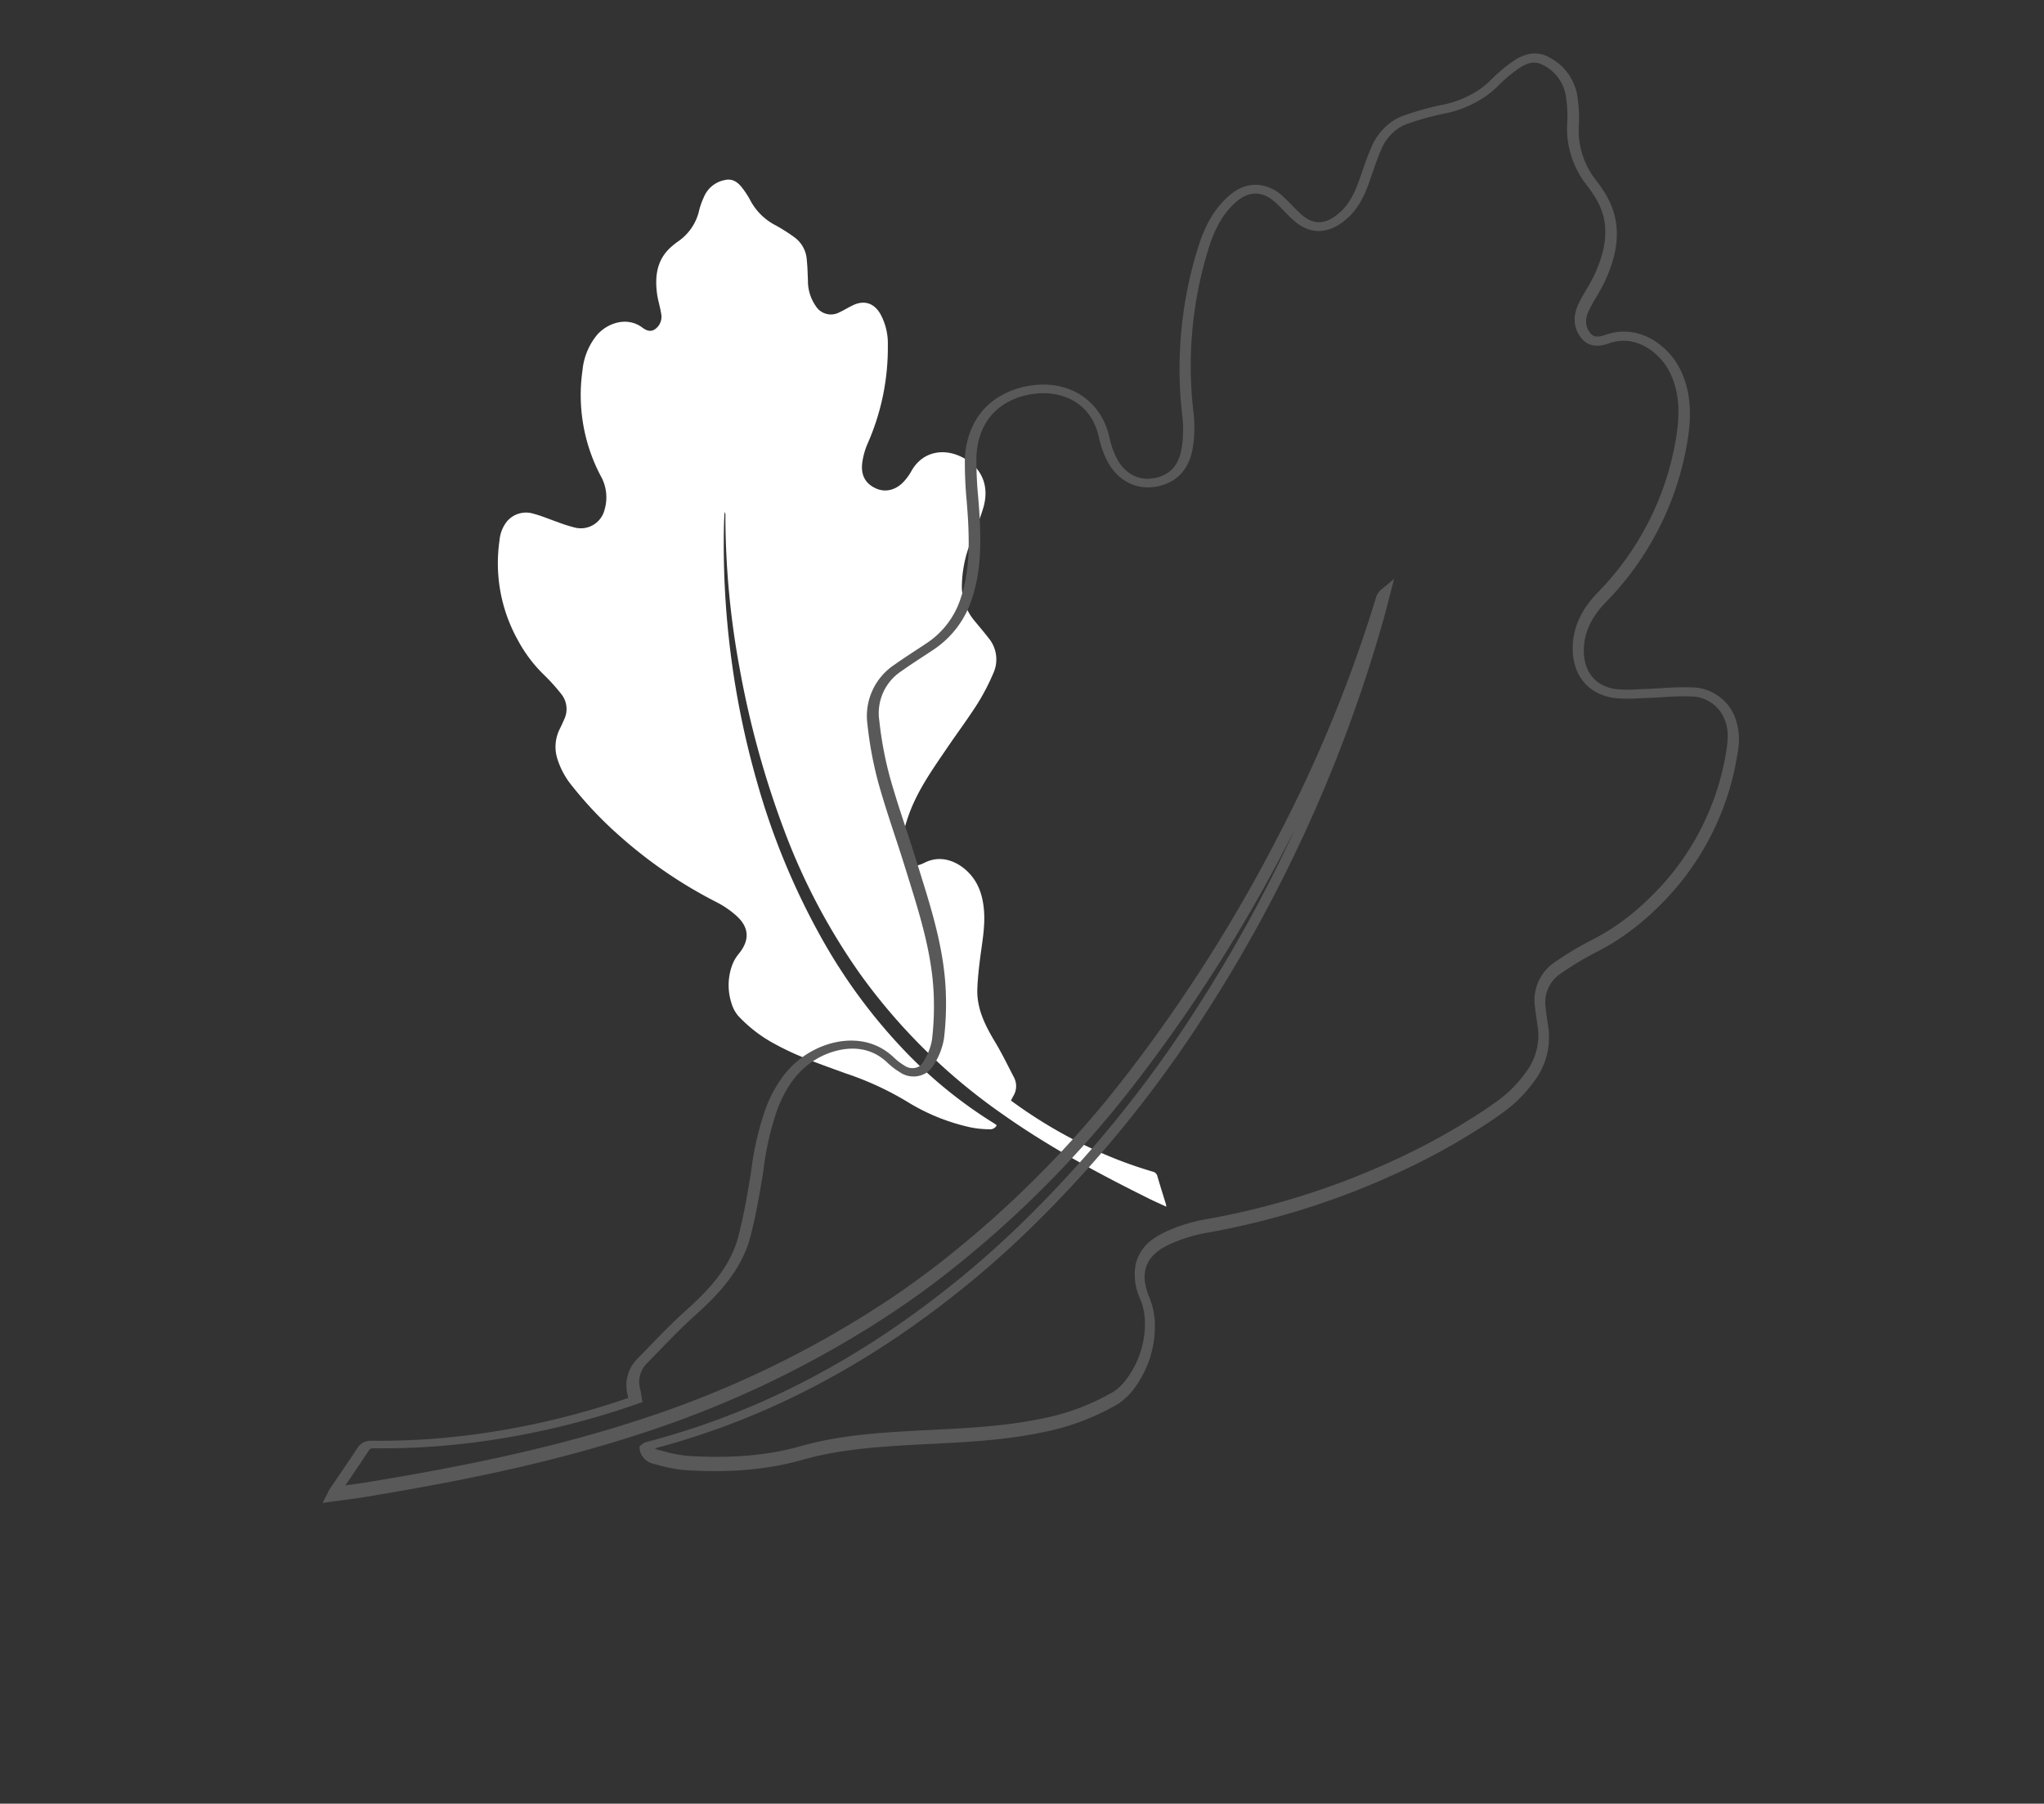 <svg xmlns="http://www.w3.org/2000/svg" width="469.811" height="414.492" viewBox="0 0 469.811 414.492">
  <rect x="0" y="0" width="469.811" height="414.492" fill="#333333" stroke="none"/>
  <g id="Group_2" data-name="Group 2" transform="translate(-42.595 -4445.754)">
    <path id="Fill_1" data-name="Fill 1" d="M206.558,90.518a109.014,109.014,0,0,0,20.609-7.663,97.664,97.664,0,0,0,12.587-7.378,1.378,1.378,0,0,1,1.493-.178c2.06.869,4.146,1.68,6.22,2.516.132.053.251.137.534.294-1.4.685-2.65,1.335-3.933,1.923-11.826,5.417-23.8,10.442-36.36,13.976a135.667,135.667,0,0,1-45.7,5.14,145.315,145.315,0,0,1-36.574-7.233A213.077,213.077,0,0,1,90.007,76.408,193.131,193.131,0,0,1,60.842,56.97a1.471,1.471,0,0,0-.821-.4c.856.752,1.7,1.521,2.572,2.255a198.572,198.572,0,0,0,50.156,30.9,164.967,164.967,0,0,0,36.843,11.033,127.248,127.248,0,0,0,33.657,1.471,104.78,104.78,0,0,0,24.685-5.315q.385-.134.777-.25a.848.848,0,0,1,.238.022,1.7,1.7,0,0,1-.363,1.812,23.059,23.059,0,0,1-3.041,3.079,46.7,46.7,0,0,1-13.811,7.648,70.165,70.165,0,0,0-13.957,6.9c-4.955,2.96-9.83,6.068-15.2,8.272a32.243,32.243,0,0,1-10.615,2.587,7.858,7.858,0,0,1-3.167-.61,13.43,13.43,0,0,1-6.614-5.431,9.176,9.176,0,0,1-1.194-2.989c-.8-3.966-3.178-5.778-7.218-5.106a21.482,21.482,0,0,0-5.105,1.514,105.5,105.5,0,0,1-25.729,7.747,88.911,88.911,0,0,1-16.183,1.3,18.436,18.436,0,0,1-6.994-1.356,9.113,9.113,0,0,1-4.824-4.684c-.344-.737-.7-1.471-1.081-2.189a5.489,5.489,0,0,0-4.961-3.129,43.794,43.794,0,0,0-5.957.321A32.513,32.513,0,0,1,53,112.009a36.255,36.255,0,0,1-20.49-11.181,8.023,8.023,0,0,1-2.282-4.047A5.735,5.735,0,0,1,32.7,90.933c1.574-1.159,3.331-2.07,4.993-3.112a32.4,32.4,0,0,0,3.472-2.286,5.608,5.608,0,0,0,1.115-7.842,9.985,9.985,0,0,0-6.71-4.245,39.875,39.875,0,0,1-21.4-12.009,14.969,14.969,0,0,1-4.226-7.759c-.6-3.606,1.044-8.02,5.21-9.093,1.056-.272,2.053-.748,2.163-2.018a3.488,3.488,0,0,0-1.965-3.413c-1.326-.775-2.79-1.317-4.1-2.12-3.485-2.144-6.115-4.913-6.293-9.3a17.189,17.189,0,0,1,.03-2.081A11.842,11.842,0,0,0,2.36,17.315,17.809,17.809,0,0,1,.781,14.683,6.5,6.5,0,0,1,.82,8.432c.845-1.661,2.368-1.953,4-1.9A20.111,20.111,0,0,1,8.161,6.9a13.636,13.636,0,0,0,8.072-.93,39.952,39.952,0,0,1,4.977-1.657A6.958,6.958,0,0,1,26.85,5.38c1.345.865,2.609,1.858,3.9,2.811a10.036,10.036,0,0,0,5.712,2.291,4.1,4.1,0,0,0,4.518-3.346c.289-1.105.413-2.252.679-3.365C42.331.948,44.294-.353,47.17.082a14.131,14.131,0,0,1,6.69,3.192,54.488,54.488,0,0,1,14.656,17.87A16.673,16.673,0,0,0,71,24.684c2.031,2.224,4.285,2.637,6.7,1.432,2.2-1.1,3.271-3.439,2.781-6.222a12.266,12.266,0,0,0-.7-2.52c-2.011-4.9.472-9.314,4.976-11.241s8.886-.719,11.827,3.437c1.648,2.331,2.919,4.925,4.413,7.368a28.237,28.237,0,0,0,6.756,8.088,12.371,12.371,0,0,0,7.758,2.62c1.755-.008,3.511-.067,5.265-.02a7.657,7.657,0,0,1,6.962,4.323,50.653,50.653,0,0,1,3.125,7.2c1.283,3.824,2.27,7.746,3.438,11.61,1.709,5.652,3.271,11.376,6.344,16.495a39.562,39.562,0,0,0,3.967,5.491,8.58,8.58,0,0,0,3.1,2.091,2.449,2.449,0,0,0,3.269-1.479,9.012,9.012,0,0,0,.607-1.794c.873-4.146,4.508-6.016,7.766-6.413,3.547-.432,6.6.786,9.445,2.753,2.887,2,5.145,4.652,7.538,7.171,1.7,1.793,3.448,3.564,5.3,5.2,3.458,3.066,7.756,3.99,12.194,4.612,2.987.419,5.936,1.11,8.9,1.714a4.359,4.359,0,0,1,3.4,2.938c.112.308.266.6.433.975" transform="translate(215.313 4481.172) rotate(51)" fill="#fff"/>
    <path id="Fill_1-2" data-name="Fill 1" d="M-256.341,216a15.23,15.23,0,0,0,5.348-1.123,23.783,23.783,0,0,0,11.732-9.639,16.708,16.708,0,0,0,2.176-5.447c1.051-5.241,3.761-7.789,8.283-7.789a14.776,14.776,0,0,1,2.4.211,35.028,35.028,0,0,1,8.278,2.451,179.492,179.492,0,0,0,43.569,13.115,154.458,154.458,0,0,0,25,2.23h.008c.812,0,1.63-.008,2.432-.025a32.222,32.222,0,0,0,12.238-2.382,16.648,16.648,0,0,0,8.761-8.5c.507-1.084,1.116-2.361,1.788-3.614a7.946,7.946,0,0,1,7.238-4.59c.385-.007.777-.011,1.165-.011a72.431,72.431,0,0,1,8.677.541,52.875,52.875,0,0,0,6.333.377,58.9,58.9,0,0,0,10.766-1.019A62.457,62.457,0,0,0-55,171.6a14.847,14.847,0,0,0,4.158-7.452A10.839,10.839,0,0,0-55.5,153.091a63.738,63.738,0,0,0-5.531-3.519l-.044-.026c-.951-.558-1.934-1.135-2.9-1.741-.423-.265-.891-.552-1.474-.9l-.042-.026a34.916,34.916,0,0,1-4.186-2.817c-3.707-3.056-4.311-7.36-1.617-11.513,2.208-3.4,5.635-5.556,10.476-6.584A68.6,68.6,0,0,0-24.161,105.4c4.284-4.59,6.645-8.943,7.43-13.7,1.091-6.613-1.937-14.719-9.7-16.716-2.113-.545-2.6-1.3-2.687-2.273-.164-1.9.713-3.387,2.679-4.535,1-.582,2.035-1.079,3.134-1.606l.016-.008A40.178,40.178,0,0,0-19.526,64.6C-14.9,61.753-8.7,56.931-8.34,47.946A30.441,30.441,0,0,0-8.393,44.3,18.611,18.611,0,0,1-4.23,31.138a31.116,31.116,0,0,0,2.771-4.61,12.151,12.151,0,0,0-.062-11.66,6.645,6.645,0,0,0-3.36-3.2,9.818,9.818,0,0,0-3.9-.691c-.209,0-.421,0-.649.012a35.1,35.1,0,0,0-5.821.641,19.7,19.7,0,0,1-3.92.4,23.351,23.351,0,0,1-8.915-1.89A68.486,68.486,0,0,0-36.62,7.293,12.029,12.029,0,0,0-39.646,6.9a13.731,13.731,0,0,0-7.467,2.341c-1.764,1.134-3.454,2.4-5.089,3.629l-.05.038-1.481,1.107c-3.241,2.4-5.981,3.512-8.883,3.6-.138.005-.276.008-.41.008-3.2,0-5.083-1.488-5.916-4.684-.242-.923-.409-1.859-.586-2.849L-69.544,10c-.148-.832-.315-1.775-.535-2.693A9.8,9.8,0,0,0-73.2,1.885,8.539,8.539,0,0,0-78.828,0a13.055,13.055,0,0,0-1.95.153c-4.02.607-7.786,2.4-11.852,5.629a93.285,93.285,0,0,0-24.982,30.445A26.785,26.785,0,0,1-121.6,41.9c-1.9,2.087-3.87,3.1-6.01,3.1a8.408,8.408,0,0,1-3.739-.973c-3.22-1.611-4.712-5.015-3.992-9.106a19.375,19.375,0,0,1,1.105-3.975c3.427-8.35-.292-16.8-9.043-20.54a18.8,18.8,0,0,0-7.408-1.6,15.7,15.7,0,0,0-7.686,1.985,19.2,19.2,0,0,0-6.332,5.828,91.826,91.826,0,0,0-4.8,7.862l-.011.019c-.929,1.647-1.771,3.127-2.654,4.575-2.877,4.7-6.207,9.564-11.046,13.246a19.512,19.512,0,0,1-12.233,4.144h-.032c-.971-.005-1.95-.019-2.87-.031h-.008c-1.163-.016-2.366-.032-3.566-.032-.9,0-1.7.009-2.448.028a14.125,14.125,0,0,0-12.8,7.951,85.749,85.749,0,0,0-5.333,12.285c-1.344,4-2.511,8.122-3.639,12.106l-.019.069c-.74,2.625-1.412,4.992-2.134,7.376l-.774,2.576c-2.531,8.442-5.147,17.171-9.767,24.865a65.365,65.365,0,0,1-6.541,9.054,13.408,13.408,0,0,1-4.744,3.174,2.857,2.857,0,0,1-1.12.244,3.184,3.184,0,0,1-2.711-2.079,13.847,13.847,0,0,1-.94-2.759c-1.6-7.609-8.36-11.074-14.15-11.779a21.446,21.446,0,0,0-2.592-.16,20.731,20.731,0,0,0-7.023,1.235,30.3,30.3,0,0,0-7.145,3.772,68.391,68.391,0,0,0-10.793,10l-.005.006c-.7.755-1.392,1.493-2.075,2.212-2.519,2.652-5.539,5.755-8.83,8.671-5.768,5.115-13.262,6.525-19.833,7.446-3.827.534-7.658,1.343-11.363,2.125l-.087.018c-1.149.243-2.372.5-3.586.75a8.629,8.629,0,0,0-6.663,5.747c-.066.178-.145.366-.24.572a183.2,183.2,0,0,1-33.381-12.52,163.744,163.744,0,0,1-21-12.3,3.79,3.79,0,0,0-2.188-.769,3.949,3.949,0,0,0-1.543.341c-2.424,1.023-4.862,1.994-7.22,2.933l-.007,0-.412.164c-.866.345-1.846.736-2.8,1.122a4.891,4.891,0,0,0-.636.33L-421,132.623l2.179,1.068c.643.314,1.273.628,1.881.931l.033.017.305.152c1.364.681,2.91,1.454,4.423,2.146,17.657,8.087,38.751,17.21,61.323,23.559a236.1,236.1,0,0,0,63.824,9.111c4.489,0,9.012-.144,13.444-.427a246.885,246.885,0,0,0,61.814-12.217A361.61,361.61,0,0,0-152,130.808c.829-.455,1.733-.955,2.763-1.53a332.21,332.21,0,0,1-42.118,21.65,277.743,277.743,0,0,1-61.663,18.46,224.264,224.264,0,0,1-37.82,3.315c-6.222,0-12.423-.288-18.432-.855a175.722,175.722,0,0,1-41.207-8.869c-.472-.163-.918-.305-1.364-.436a1.428,1.428,0,0,0-.422-.062,2.169,2.169,0,0,0-.345.032l-.011,0-.769.073-.4.73a4.131,4.131,0,0,0,.84,4.363l.607.685a34.159,34.159,0,0,0,4.681,4.656c8.276,6.339,15.775,10.487,23.6,13.054,8.149,2.67,15.628,6.954,23.208,11.48.951.568,1.915,1.148,2.848,1.71l.014.009.644.388.018.011c7.06,4.255,14.359,8.654,22.2,11.873a55.45,55.45,0,0,0,18.267,4.442C-256.687,216-256.515,216-256.341,216Zm28.032-26.917a10.023,10.023,0,0,0-7.018,2.487,13.2,13.2,0,0,0-3.691,7.347,14.13,14.13,0,0,1-1.836,4.6,21.235,21.235,0,0,1-10.488,8.623,12.46,12.46,0,0,1-4.348.952c-.147,0-.294,0-.435-.013a52.689,52.689,0,0,1-17.4-4.255c-7.666-3.151-14.869-7.5-21.834-11.712l-.77-.465c-.9-.54-1.821-1.1-2.738-1.646-7.692-4.6-15.291-8.966-23.678-11.722-7.528-2.474-14.774-6.5-22.8-12.658a32.026,32.026,0,0,1-4.313-4.322l-.614-.691a2.072,2.072,0,0,1-.41-.671l.06.021.073.025a177.672,177.672,0,0,0,41.728,9c6.076.576,12.348.869,18.64.869A225.956,225.956,0,0,0-252,171.5a279.3,279.3,0,0,0,62.117-18.635,335.984,335.984,0,0,0,84.5-52.154c.954-.8,1.9-1.645,2.817-2.46l.184-.164,4.289-3.788-3.919.386a3.686,3.686,0,0,0-2.056.946,320.306,320.306,0,0,1-48.756,32.554,357.769,357.769,0,0,1-59.241,25.978,243.308,243.308,0,0,1-61.062,12.1c-4.367.28-8.827.423-13.254.423a232.675,232.675,0,0,1-63.018-9.018c-22.368-6.307-43.306-15.383-60.838-23.431-1.349-.62-2.638-1.26-4.182-2.032l.589-.236.069-.028.962-.386c2.385-.951,4.851-1.935,7.262-2.956a1.385,1.385,0,0,1,.538-.138,1.3,1.3,0,0,1,.745.311,165.6,165.6,0,0,0,21.288,12.5,185.171,185.171,0,0,0,34.827,12.976l1.043.273.7-1.553c.2-.426.362-.781.5-1.151a6.045,6.045,0,0,1,4.774-4.132c1.182-.242,2.37-.494,3.518-.737l.077-.016.131-.028c3.643-.77,7.41-1.565,11.127-2.087,6.929-.973,14.847-2.479,21.132-8.063,3.373-3,6.427-6.143,8.969-8.825.693-.73,1.391-1.48,2.067-2.205l.005-.006.016-.017a66.352,66.352,0,0,1,10.365-9.658c4.473-3.1,8.519-4.55,12.733-4.55a18.626,18.626,0,0,1,2.24.137c2.38.291,10.277,1.855,11.943,9.784a16.241,16.241,0,0,0,1.1,3.272,5.545,5.545,0,0,0,5.007,3.589,5.414,5.414,0,0,0,2.14-.454,15.841,15.841,0,0,0,5.661-3.852,67.748,67.748,0,0,0,6.786-9.411c4.776-7.972,7.433-16.856,10-25.447l.771-2.571c.728-2.408,1.423-4.87,2.095-7.25l0-.014.044-.157.039-.137c1.112-3.934,2.262-8,3.577-11.925A83.5,83.5,0,0,1-214.4,55.129a11.538,11.538,0,0,1,10.59-6.583c.749-.02,1.549-.03,2.446-.03,1.134,0,2.239.015,3.463.033l.436.006c.8.011,1.628.022,2.451.026h.112a22.125,22.125,0,0,0,13.688-4.666c5.167-3.945,8.653-9.035,11.65-13.947.942-1.542,1.833-3.123,2.695-4.652a89.582,89.582,0,0,1,4.666-7.665c3.117-4.415,7.23-6.749,11.895-6.749a16.272,16.272,0,0,1,6.412,1.4c6.243,2.676,11.037,9.049,7.676,17.254a22.078,22.078,0,0,0-1.255,4.5c-.91,5.18,1.139,9.707,5.35,11.814a10.9,10.9,0,0,0,4.877,1.244c2.849,0,5.5-1.323,7.876-3.932a29.452,29.452,0,0,0,4.361-6.226A90.753,90.753,0,0,1-90.751,7.324c3.692-2.943,7.068-4.565,10.625-5.1A10.78,10.78,0,0,1-78.536,2.1c3.288,0,5.387,1.806,6.238,5.368.2.828.349,1.681.5,2.505l.007.04,0,.025c.181,1.02.369,2.074.64,3.113,1.121,4.3,4.063,6.58,8.509,6.58.113,0,.228,0,.342,0,3.451-.105,6.629-1.37,10.305-4.1L-50.5,14.5c1.606-1.209,3.267-2.459,4.977-3.561A11.134,11.134,0,0,1-39.484,9a9.568,9.568,0,0,1,2.413.314,65.61,65.61,0,0,1,8.194,2.732,25.733,25.733,0,0,0,9.847,2.083,22.166,22.166,0,0,0,4.436-.452,32.369,32.369,0,0,1,5.389-.591c.177-.006.35-.009.515-.009,2.634,0,4.137.749,5.029,2.505a9.659,9.659,0,0,1,.069,9.356,29,29,0,0,1-2.534,4.241,21.079,21.079,0,0,0-4.664,14.9,27.648,27.648,0,0,1,.049,3.348c-.243,6-3.315,10.507-9.961,14.6A37.444,37.444,0,0,1-24.22,63.86c-1.1.528-2.241,1.074-3.331,1.711-2.815,1.648-4.171,4.049-3.92,6.943.293,3.408,3.518,4.238,4.577,4.511,6.286,1.621,8.715,8.347,7.808,13.853-.7,4.244-2.851,8.18-6.77,12.389A65.932,65.932,0,0,1-61.111,123.08c-5.526,1.175-9.472,3.691-12.063,7.691-3.405,5.261-2.59,10.95,2.128,14.849a37.479,37.479,0,0,0,4.5,3.045l.017.01.128.078c.43.262.876.533,1.312.807.958.6,1.944,1.186,2.955,1.779a61.958,61.958,0,0,1,5.345,3.4,8.357,8.357,0,0,1,3.655,8.6c-.343,2.026-1.393,3.866-3.511,6.155a59.814,59.814,0,0,1-33.689,18.413,56.2,56.2,0,0,1-10.285.976,50.2,50.2,0,0,1-6.008-.357,75.268,75.268,0,0,0-9.05-.559c-.375,0-.752,0-1.122.009a10.451,10.451,0,0,0-9.428,5.935c-.708,1.329-1.358,2.7-1.845,3.74a13.989,13.989,0,0,1-7.445,7.246,29.268,29.268,0,0,1-11.263,2.175c-.773.016-1.562.024-2.345.024a151.574,151.574,0,0,1-24.582-2.2,176.406,176.406,0,0,1-42.871-12.935,37.475,37.475,0,0,0-8.874-2.634A17.506,17.506,0,0,0-228.308,189.083Z" transform="translate(391.62 4445.754) rotate(-34)" fill="#595959"/>
  </g>
</svg>

